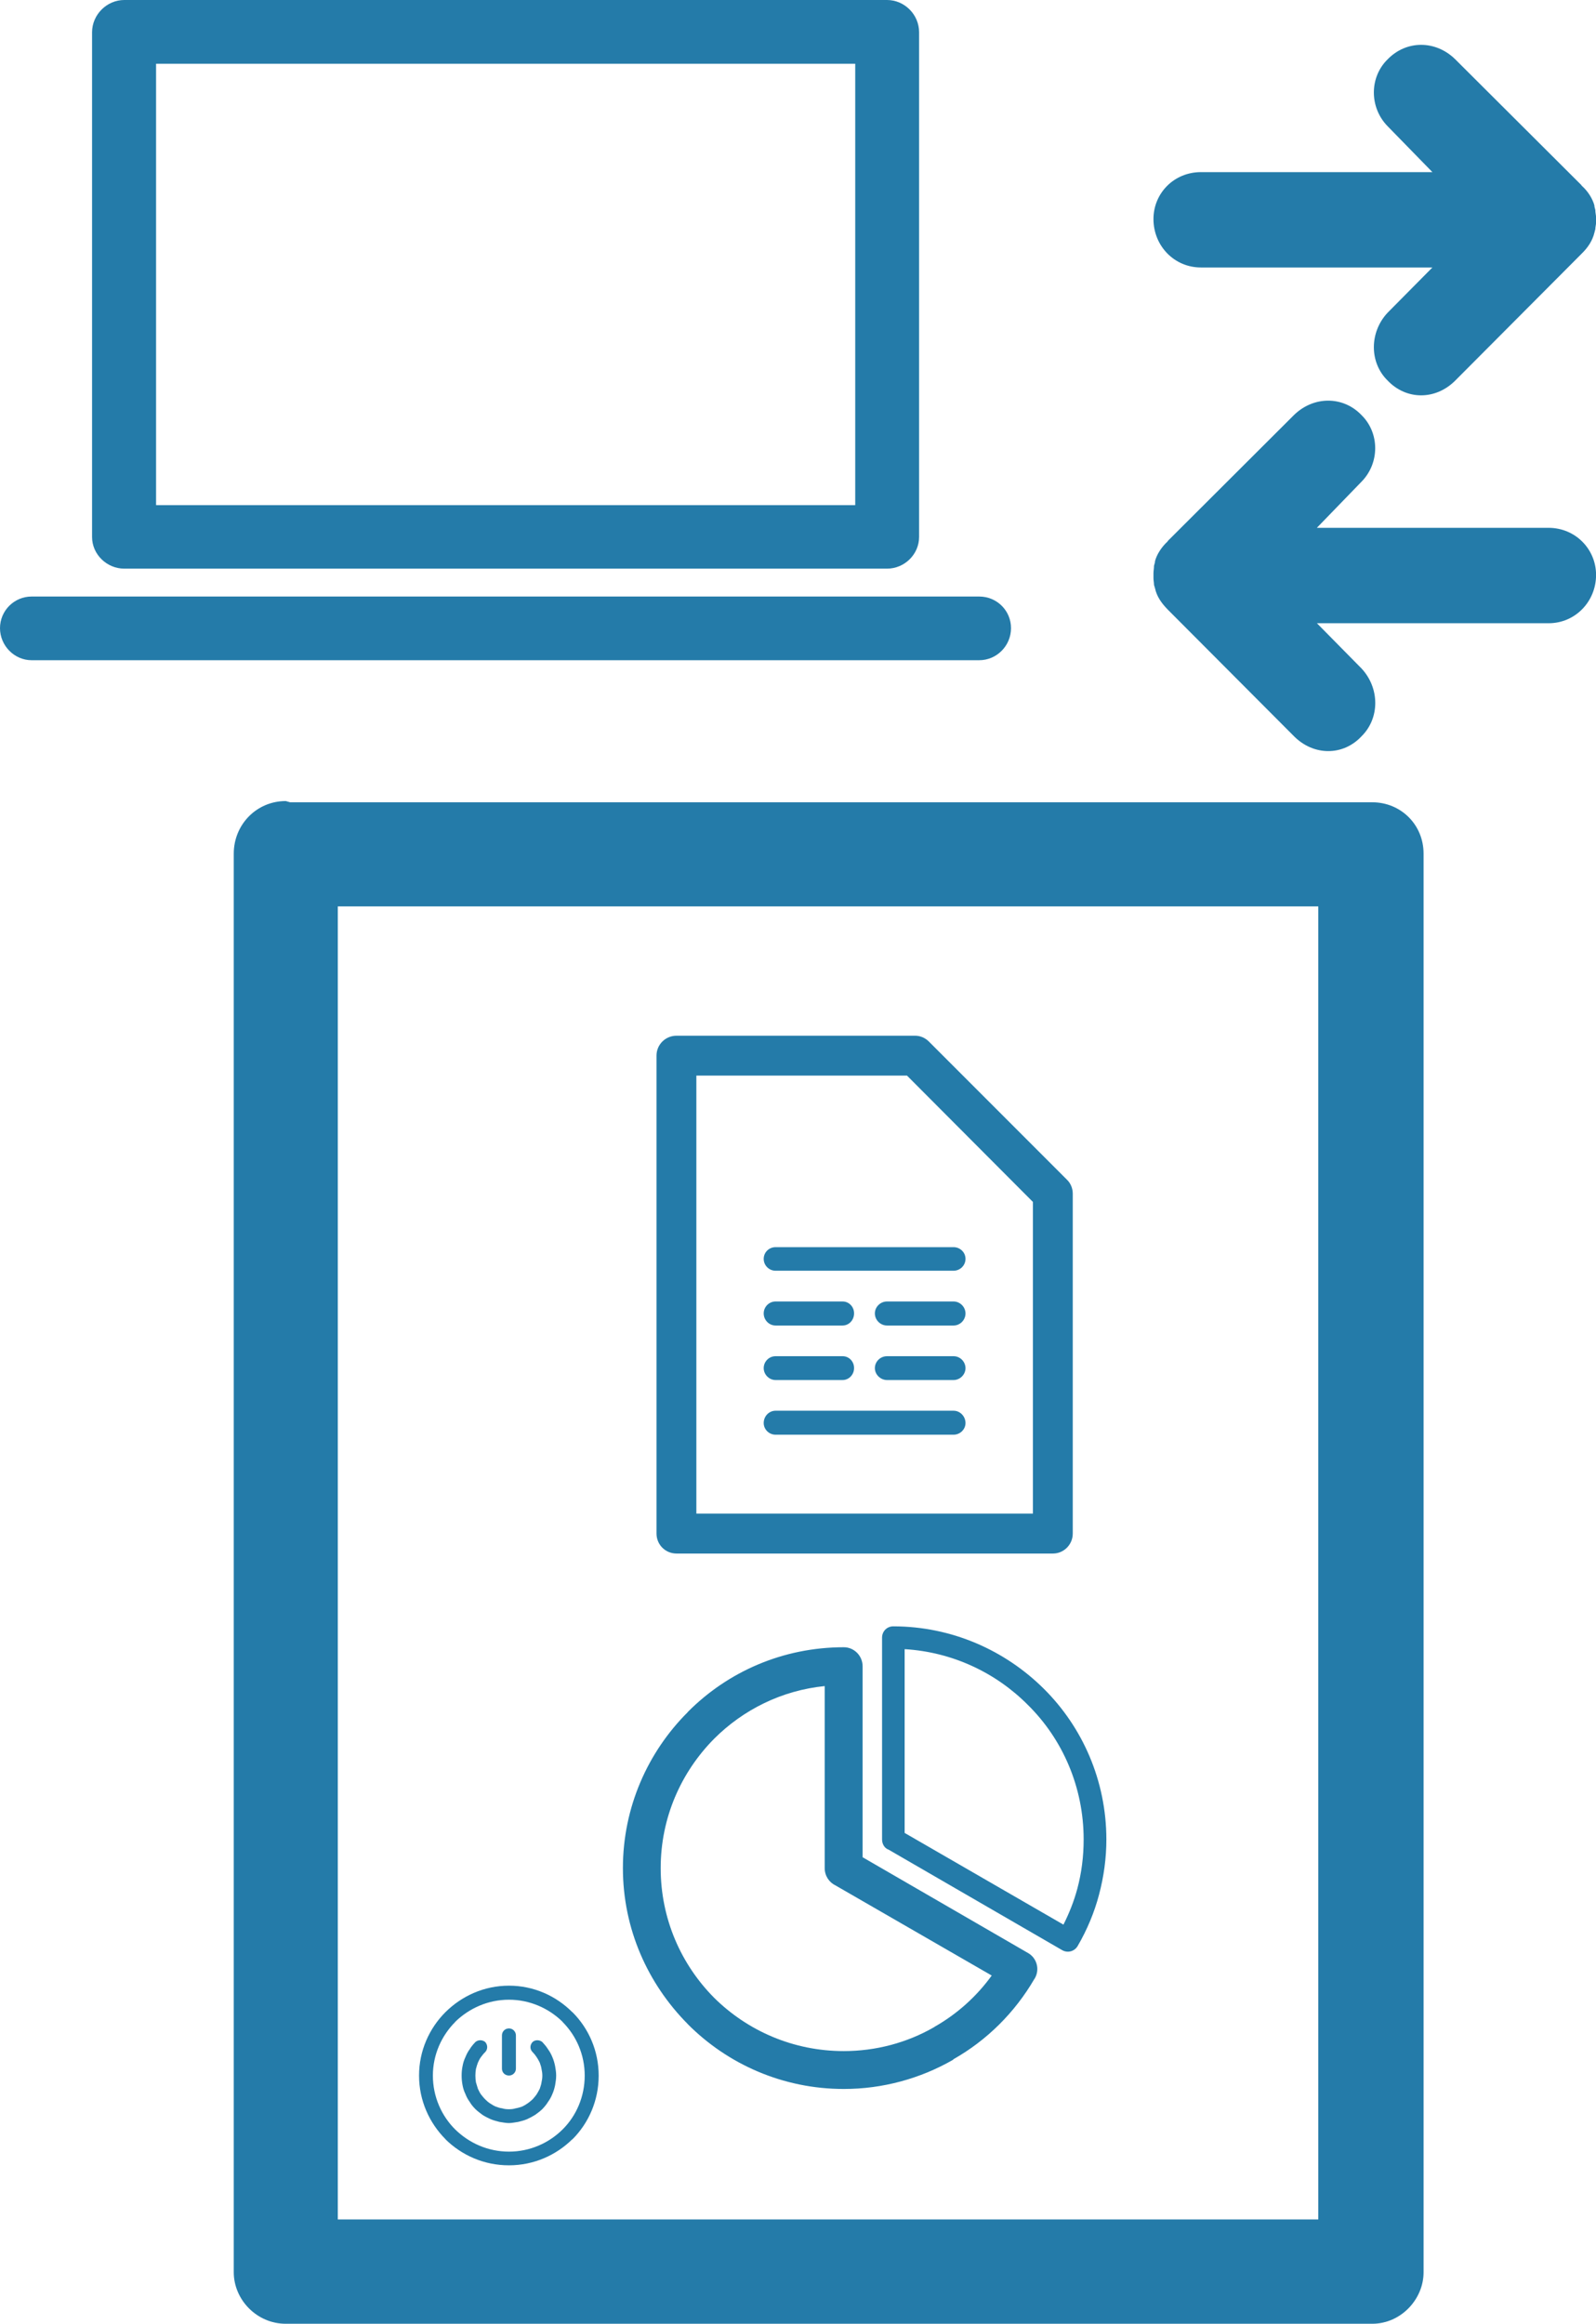 <?xml version="1.0" encoding="utf-8"?>
<!-- Generator: Adobe Illustrator 16.0.0, SVG Export Plug-In . SVG Version: 6.00 Build 0)  -->
<!DOCTYPE svg PUBLIC "-//W3C//DTD SVG 1.1//EN" "http://www.w3.org/Graphics/SVG/1.1/DTD/svg11.dtd">
<svg version="1.1" xmlns="http://www.w3.org/2000/svg" xmlns:xlink="http://www.w3.org/1999/xlink" x="0px" y="0px"
	 width="23.316px" height="33.926px" viewBox="0 0 23.316 33.926" enable-background="new 0 0 23.316 33.926" xml:space="preserve">
<g id="底圖">
	<g>
		<defs>
			<rect id="SVGID_1_" x="117.743" y="-920.023" width="609.155" height="853.855"/>
		</defs>
		<clipPath id="SVGID_2_">
			<use xlink:href="#SVGID_1_"  overflow="visible"/>
		</clipPath>
		<g clip-path="url(#SVGID_2_)">
			<defs>
				<rect id="SVGID_3_" x="-721.402" y="-1097.102" width="2283.904" height="1799.183"/>
			</defs>
			<clipPath id="SVGID_4_">
				<use xlink:href="#SVGID_3_"  overflow="visible"/>
			</clipPath>
			<g clip-path="url(#SVGID_4_)">
				<defs>
					<rect id="SVGID_5_" x="-1102.053" y="-1368.98" width="3045.208" height="2398.913"/>
				</defs>
				<use xlink:href="#SVGID_5_"  overflow="visible" fill="#EB6948"/>
				<clipPath id="SVGID_6_">
					<use xlink:href="#SVGID_5_"  overflow="visible"/>
				</clipPath>
				<path clip-path="url(#SVGID_6_)" fill="#EE7D49" d="M-2637.336,2239.375c-616.801-485.896-885.891-1141.965-807.314-1776.366
					c-170.47-198.761-302.968-411.711-397.455-632.532c-395.248,923.707-125.752,1985.062,808.522,2721.048
					c934.27,735.992,2281.564,948.287,3454.13,636.929c-280.316-74.437-550.632-178.81-802.949-313.101
					C-1187.714,2937.253-2020.534,2725.272-2637.336,2239.375"/>
				<path clip-path="url(#SVGID_6_)" fill="#F08840" d="M25.435,141.726c19.907-33.867,41.895-67.156,65.772-99.822
					C55.794,12.77,22.113-17.195-9.813-47.907C-21.958-54.631-34.24-61.104-46.64-67.405
					C-111.262-41.668-177.944-20.271-246.021-3.24c-2.853,4.529-5.667,9.065-8.461,13.611
					C-162.53,44.668-76.203,91.396,0.454,150.564C8.798,147.66,17.148,144.756,25.435,141.726"/>
				<path clip-path="url(#SVGID_6_)" fill="#F0883F" d="M0.451,150.573C-76.2,91.396-162.521,44.668-254.479,10.371
					c-22.838,37.146-43.668,74.864-62.472,113.065c53.631,20.328,104.936,45.729,152.715,76.263
					C-108.478,185.761-53.501,169.368,0.451,150.573"/>
				<path clip-path="url(#SVGID_6_)" fill="#F08344" d="M233.931-122.239c-23.928-16.541-48.423-32.307-73.435-47.284
					C98.355-132.299,33.073-99.859-34.571-72.247c8.133,8.16,16.382,16.281,24.758,24.34c39.491,21.85,77.578,45.956,114.018,72.272
					C142.605-26.284,185.853-75.284,233.931-122.239"/>
				<path clip-path="url(#SVGID_6_)" fill="#F08641" d="M-9.813-47.907C22.113-17.195,55.794,12.77,91.207,41.903
					c4.282-5.864,8.585-11.712,12.997-17.531C67.765-1.951,29.678-26.058-9.813-47.907"/>
			</g>
		</g>
	</g>
</g>
<g id="內容">
	<g>
		<defs>
			<polygon id="SVGID_26_" points="-26.095,-1085.818 -26.095,-627.44 -301.429,-627.44 -632.708,-713.576 -632.708,-1085.573 			
				"/>
		</defs>
		<clipPath id="SVGID_7_">
			<use xlink:href="#SVGID_26_"  overflow="visible"/>
		</clipPath>
		<g clip-path="url(#SVGID_7_)">
			<g>
				<defs>
					<rect id="SVGID_28_" x="-633.462" y="-1089.572" width="610.149" height="807.837"/>
				</defs>
				<clipPath id="SVGID_8_">
					<use xlink:href="#SVGID_28_"  overflow="visible"/>
				</clipPath>
				<g clip-path="url(#SVGID_8_)">
					<defs>
						<rect id="SVGID_30_" x="-1472.199" y="-1116.051" width="2287.627" height="1702.221"/>
					</defs>
					<clipPath id="SVGID_9_">
						<use xlink:href="#SVGID_30_"  overflow="visible"/>
					</clipPath>
					<g clip-path="url(#SVGID_9_)">
						<defs>
							<rect id="SVGID_32_" x="-1853.473" y="-1373.277" width="3050.171" height="2269.629"/>
						</defs>
						<use xlink:href="#SVGID_32_"  overflow="visible" fill="#EB6948"/>
						<clipPath id="SVGID_10_">
							<use xlink:href="#SVGID_32_"  overflow="visible"/>
						</clipPath>
						<path clip-path="url(#SVGID_10_)" fill="#EE7D49" d="M2734.485,2040.609c617.807-459.705,887.334-1080.418,808.631-1680.629
							c170.748-188.049,303.461-389.523,398.104-598.443c395.891,873.926,125.955,1878.078-809.842,2574.398
							c-935.793,696.33-2285.283,897.182-3459.763,602.605c280.775-70.426,551.533-169.174,804.261-296.227
							C1282.499,2700.879,2116.677,2500.322,2734.485,2040.609"/>
						<path clip-path="url(#SVGID_10_)" fill="#F18F3D" d="M-173.753,82.293c39.051-23.801,77.148-48.9,114.193-75.295
							c41.539,17.791,83.865,34.178,126.932,49.016c3.842,6.182,7.541,12.404,11.24,18.623
							C3.374,131.77-56.044,196.105-99.647,264.643c-5.783-2.08-11.553-4.178-17.307-6.305
							c-21.648-50.736-48.865-100.438-81.586-148.605C-190.532,100.498-182.302,91.342-173.753,82.293"/>
						<path clip-path="url(#SVGID_10_)" fill="#F08840" d="M67.372,56.014C47.435,23.971,25.411-7.525,1.493-38.432
							c35.471-27.563,69.205-55.91,101.186-84.969c12.164-6.363,24.467-12.488,36.887-18.445
							c64.727,24.348,131.52,44.592,199.705,60.705c2.857,4.285,5.676,8.576,8.475,12.881
							C255.646-35.814,169.179,8.396,92.394,64.375C84.038,61.627,75.673,58.881,67.372,56.014"/>
						<path clip-path="url(#SVGID_10_)" fill="#F0883F" d="M1.493-38.432C25.411-7.525,47.435,23.971,67.372,56.014
							C24.306,41.176-18.017,24.789-59.56,6.998c10.371-7.385,20.678-14.855,30.885-22.451
							C-18.474-23.041-8.435-30.715,1.493-38.432"/>
						<path clip-path="url(#SVGID_10_)" fill="#F08840" d="M-47.507-29.459c11.791-8.771,23.816-17.26,35.984-25.559
							c4.418,5.5,8.727,11.041,13.021,16.586c-9.934,7.721-19.973,15.383-30.18,22.979C-38.878-7.857-49.183-0.387-59.56,6.998
							C-67.017,3.807-74.452,0.6-81.851-2.686C-70.694-11.744-59.292-20.691-47.507-29.459"/>
					</g>
				</g>
			</g>
		</g>
	</g>
	<g>
		<g>
			<g>
				<path fill="#247BA9" d="M9.883,15.121h0.009h3.478c0.077,0,0.149,0.033,0.202,0.087l2.015,2.015
					c0.057,0.055,0.085,0.13,0.085,0.204v0.009v4.953c0,0.163-0.132,0.292-0.289,0.292h-0.008H9.883
					c-0.162,0-0.292-0.129-0.292-0.292v-0.008v-6.97C9.591,15.251,9.721,15.121,9.883,15.121L9.883,15.121z M13.931,18.208
					L13.931,18.208H11.33c-0.094,0-0.173,0.074-0.173,0.171s0.079,0.173,0.173,0.173h2.601c0.094,0,0.174-0.076,0.174-0.173
					S14.024,18.208,13.931,18.208L13.931,18.208z M13.931,19.001L13.931,19.001h-0.325h-0.324h-0.324
					c-0.095,0-0.177,0.078-0.177,0.174c0,0.098,0.082,0.177,0.177,0.177h0.324h0.324h0.325c0.094,0,0.174-0.079,0.174-0.177
					C14.104,19.079,14.024,19.001,13.931,19.001L13.931,19.001z M12.31,19.001L12.31,19.001H11.98h-0.325H11.33
					c-0.094,0-0.173,0.078-0.173,0.174c0,0.098,0.079,0.177,0.173,0.177h0.325h0.325h0.329c0.094,0,0.168-0.079,0.168-0.177
					C12.478,19.079,12.403,19.001,12.31,19.001L12.31,19.001z M13.931,19.8L13.931,19.8h-0.325h-0.324h-0.324
					c-0.095,0-0.177,0.077-0.177,0.174c0,0.094,0.082,0.174,0.177,0.174h0.324h0.324h0.325c0.094,0,0.174-0.08,0.174-0.174
					C14.104,19.877,14.024,19.8,13.931,19.8L13.931,19.8z M12.31,19.8L12.31,19.8H11.98h-0.325H11.33
					c-0.094,0-0.173,0.077-0.173,0.174c0,0.094,0.079,0.174,0.173,0.174h0.325h0.325h0.329c0.094,0,0.168-0.08,0.168-0.174
					C12.478,19.877,12.403,19.8,12.31,19.8L12.31,19.8z M13.931,20.596L13.931,20.596H11.33c-0.094,0-0.173,0.079-0.173,0.179
					c0,0.095,0.079,0.171,0.173,0.171h2.601c0.094,0,0.174-0.076,0.174-0.171C14.104,20.675,14.024,20.596,13.931,20.596
					L13.931,20.596z M13.25,15.703L13.25,15.703h-3.077v6.395h4.917v-4.55L13.25,15.703L13.25,15.703z"/>
			</g>
			<path fill="#247BA9" d="M15.252,24.658c-0.566-0.563-1.346-0.914-2.203-0.914c-0.092,0-0.163,0.073-0.163,0.165v2.946
				c0,0.067,0.036,0.129,0.097,0.15l2.537,1.468c0.081,0.044,0.178,0.015,0.223-0.061c0.138-0.237,0.245-0.492,0.313-0.752
				c0.07-0.264,0.107-0.532,0.107-0.806C16.162,25.996,15.814,25.217,15.252,24.658L15.252,24.658z M15.738,27.577L15.738,27.577
				c-0.049,0.182-0.118,0.355-0.202,0.522l-2.32-1.339v-2.683c0.698,0.042,1.334,0.344,1.801,0.815
				c0.503,0.496,0.814,1.195,0.814,1.962C15.831,27.104,15.801,27.342,15.738,27.577L15.738,27.577z M12.602,27.115L12.602,27.115
				v-2.787c0-0.155-0.125-0.279-0.274-0.279c-0.892,0-1.695,0.358-2.277,0.942l-0.003,0.004l-0.001,0.002
				c-0.582,0.58-0.947,1.388-0.947,2.276c0,0.89,0.365,1.691,0.947,2.277l0.001,0.002c0.583,0.585,1.389,0.946,2.28,0.946
				c0.566,0,1.113-0.15,1.592-0.424l0.012-0.012c0.482-0.273,0.893-0.678,1.179-1.17l0.006-0.008
				c0.077-0.132,0.03-0.301-0.102-0.373L12.602,27.115L12.602,27.115z M13.657,29.588L13.657,29.588l-0.013,0.009
				c-0.393,0.226-0.848,0.348-1.317,0.348c-0.741,0-1.409-0.298-1.895-0.779l0,0c-0.482-0.486-0.78-1.152-0.78-1.892
				c0-0.737,0.298-1.401,0.78-1.888c0.426-0.426,0.99-0.707,1.616-0.77v2.657c0,0.115,0.066,0.21,0.159,0.254l2.281,1.315
				C14.267,29.148,13.982,29.403,13.657,29.588L13.657,29.588z"/>
		</g>
		<path fill="#247BA9" d="M1.815,0h0.013h11.131c0.254,0,0.468,0.212,0.468,0.47v0.013V7.84c0,0.254-0.214,0.462-0.468,0.462h-0.008
			H1.815c-0.254,0-0.47-0.208-0.47-0.462V7.827V0.47C1.346,0.212,1.562,0,1.815,0L1.815,0z M0.462,9.639L0.462,9.639
			C0.208,9.639,0,9.425,0,9.171c0-0.256,0.208-0.462,0.462-0.462h13.843c0.259,0,0.465,0.206,0.465,0.462
			c0,0.254-0.206,0.468-0.465,0.468H0.462L0.462,9.639z M12.494,0.931L12.494,0.931H2.28v6.444h10.214V0.931L12.494,0.931z"/>
		<g>
			<path fill="#247BA9" d="M23.293,3.014V3c-0.027-0.098-0.094-0.208-0.186-0.289l-0.005-0.009l-1.841-1.835
				c-0.287-0.283-0.716-0.283-0.99,0c-0.267,0.262-0.267,0.702,0,0.975l0.655,0.671h-3.382c-0.392,0-0.693,0.307-0.693,0.685
				c0,0.39,0.302,0.707,0.693,0.707h3.382l-0.655,0.661c-0.267,0.285-0.267,0.727,0,0.989c0.274,0.289,0.703,0.289,0.99,0
				l1.846-1.852c0.092-0.09,0.158-0.19,0.186-0.307l0.013-0.05c0-0.034,0.011-0.063,0.011-0.101V3.197V3.174
				c0-0.031-0.011-0.067-0.011-0.109L23.293,3.014z"/>
			<path fill="#247BA9" d="M22.623,7.706h-3.385l0.652-0.673c0.267-0.271,0.267-0.711,0-0.973c-0.269-0.281-0.7-0.281-0.987,0
				l-1.839,1.834l-0.007,0.011c-0.089,0.083-0.158,0.189-0.184,0.29v0.013L16.859,8.26c0,0.039-0.008,0.076-0.008,0.107v0.024V8.44
				c0,0.036,0.008,0.069,0.008,0.099l0.015,0.051c0.025,0.118,0.095,0.217,0.184,0.308l1.846,1.851c0.287,0.289,0.719,0.289,0.987,0
				c0.267-0.263,0.267-0.702,0-0.989l-0.652-0.661h3.385c0.389,0,0.693-0.317,0.693-0.706C23.316,8.014,23.012,7.706,22.623,7.706z"
				/>
		</g>
		<g>
			<path fill="#247BA9" d="M20.797,12.463L20.797,12.463v20.711c0,0.397-0.334,0.752-0.75,0.752h-0.081H4.175
				c-0.426,0-0.76-0.354-0.76-0.752V12.463c0-0.425,0.334-0.768,0.76-0.768l0.063,0.018h15.809
				C20.463,11.713,20.797,12.038,20.797,12.463L20.797,12.463z M19.259,32.403L19.259,32.403v-19.17H4.935v19.17H19.259
				L19.259,32.403z"/>
			<path fill="#247BA9" d="M7.333,29.716c0-0.056,0.044-0.102,0.103-0.102c0.055,0,0.101,0.046,0.101,0.102v0.485
				c0,0.057-0.046,0.101-0.101,0.101c-0.059,0-0.103-0.044-0.103-0.101V29.716L7.333,29.716z M7.436,28.99L7.436,28.99
				c0.361,0,0.688,0.149,0.926,0.388h0.002c0.236,0.236,0.382,0.564,0.382,0.925c0,0.363-0.146,0.693-0.382,0.929H8.361l0,0
				c-0.238,0.235-0.566,0.381-0.926,0.381c-0.363,0-0.689-0.146-0.928-0.381V31.23c-0.236-0.238-0.385-0.564-0.385-0.928
				c0-0.36,0.148-0.688,0.385-0.925C6.746,29.14,7.072,28.99,7.436,28.99L7.436,28.99z M8.219,29.518L8.219,29.518
				c-0.2-0.197-0.479-0.323-0.783-0.323c-0.308,0-0.583,0.126-0.786,0.323v0.002c-0.2,0.201-0.326,0.478-0.326,0.783
				c0,0.307,0.126,0.588,0.326,0.786l0,0c0.203,0.199,0.479,0.324,0.786,0.324c0.305,0,0.583-0.125,0.783-0.324l0,0
				c0.2-0.198,0.323-0.479,0.323-0.786c0-0.306-0.123-0.582-0.323-0.783V29.518L8.219,29.518z M7.78,29.959L7.78,29.959
				c-0.041-0.04-0.041-0.102,0-0.146c0.037-0.035,0.102-0.035,0.143,0c0.03,0.033,0.06,0.067,0.083,0.105
				c0.025,0.034,0.047,0.074,0.064,0.116c0.018,0.041,0.031,0.087,0.04,0.133c0.008,0.043,0.015,0.09,0.015,0.135
				c0,0.048-0.007,0.091-0.015,0.139c-0.009,0.045-0.022,0.09-0.04,0.13c-0.018,0.045-0.039,0.082-0.064,0.116
				c-0.023,0.039-0.053,0.073-0.083,0.105c-0.031,0.03-0.067,0.057-0.103,0.083c-0.038,0.023-0.075,0.044-0.117,0.063
				c-0.042,0.018-0.086,0.03-0.132,0.041c-0.046,0.006-0.092,0.017-0.136,0.017c-0.049,0-0.092-0.011-0.139-0.017
				c-0.043-0.011-0.089-0.023-0.131-0.041c-0.042-0.019-0.082-0.039-0.118-0.063c-0.034-0.026-0.072-0.053-0.102-0.083
				c-0.031-0.032-0.061-0.066-0.083-0.105c-0.025-0.034-0.046-0.071-0.063-0.116c-0.02-0.04-0.034-0.085-0.042-0.13
				c-0.009-0.048-0.013-0.091-0.013-0.139c0-0.045,0.004-0.092,0.013-0.135c0.008-0.046,0.022-0.092,0.042-0.133
				c0.017-0.042,0.037-0.082,0.063-0.116c0.022-0.038,0.052-0.072,0.083-0.105c0.04-0.035,0.102-0.035,0.144,0
				c0.038,0.044,0.038,0.105,0,0.146c-0.023,0.021-0.043,0.047-0.062,0.073c-0.02,0.025-0.032,0.054-0.045,0.081
				c-0.01,0.028-0.021,0.059-0.029,0.093c-0.005,0.029-0.008,0.063-0.008,0.097c0,0.035,0.003,0.068,0.008,0.098
				c0.009,0.031,0.02,0.063,0.029,0.095c0.013,0.025,0.025,0.055,0.045,0.082c0.019,0.023,0.038,0.049,0.062,0.072
				c0.021,0.021,0.045,0.043,0.071,0.059c0.028,0.019,0.055,0.035,0.084,0.047c0.029,0.011,0.059,0.021,0.093,0.025
				c0.03,0.01,0.062,0.013,0.098,0.013c0.033,0,0.067-0.003,0.097-0.013c0.03-0.004,0.062-0.015,0.094-0.025
				c0.026-0.012,0.055-0.028,0.081-0.047c0.025-0.016,0.048-0.038,0.073-0.059c0.021-0.023,0.042-0.049,0.059-0.072
				c0.017-0.027,0.033-0.057,0.046-0.082c0.01-0.031,0.022-0.063,0.026-0.095c0.007-0.029,0.012-0.063,0.012-0.098
				c0-0.033-0.005-0.067-0.012-0.097c-0.004-0.034-0.017-0.064-0.026-0.093c-0.013-0.027-0.029-0.056-0.046-0.081
				C7.822,30.006,7.801,29.98,7.78,29.959L7.78,29.959z"/>
		</g>
	</g>
</g>
</svg>

